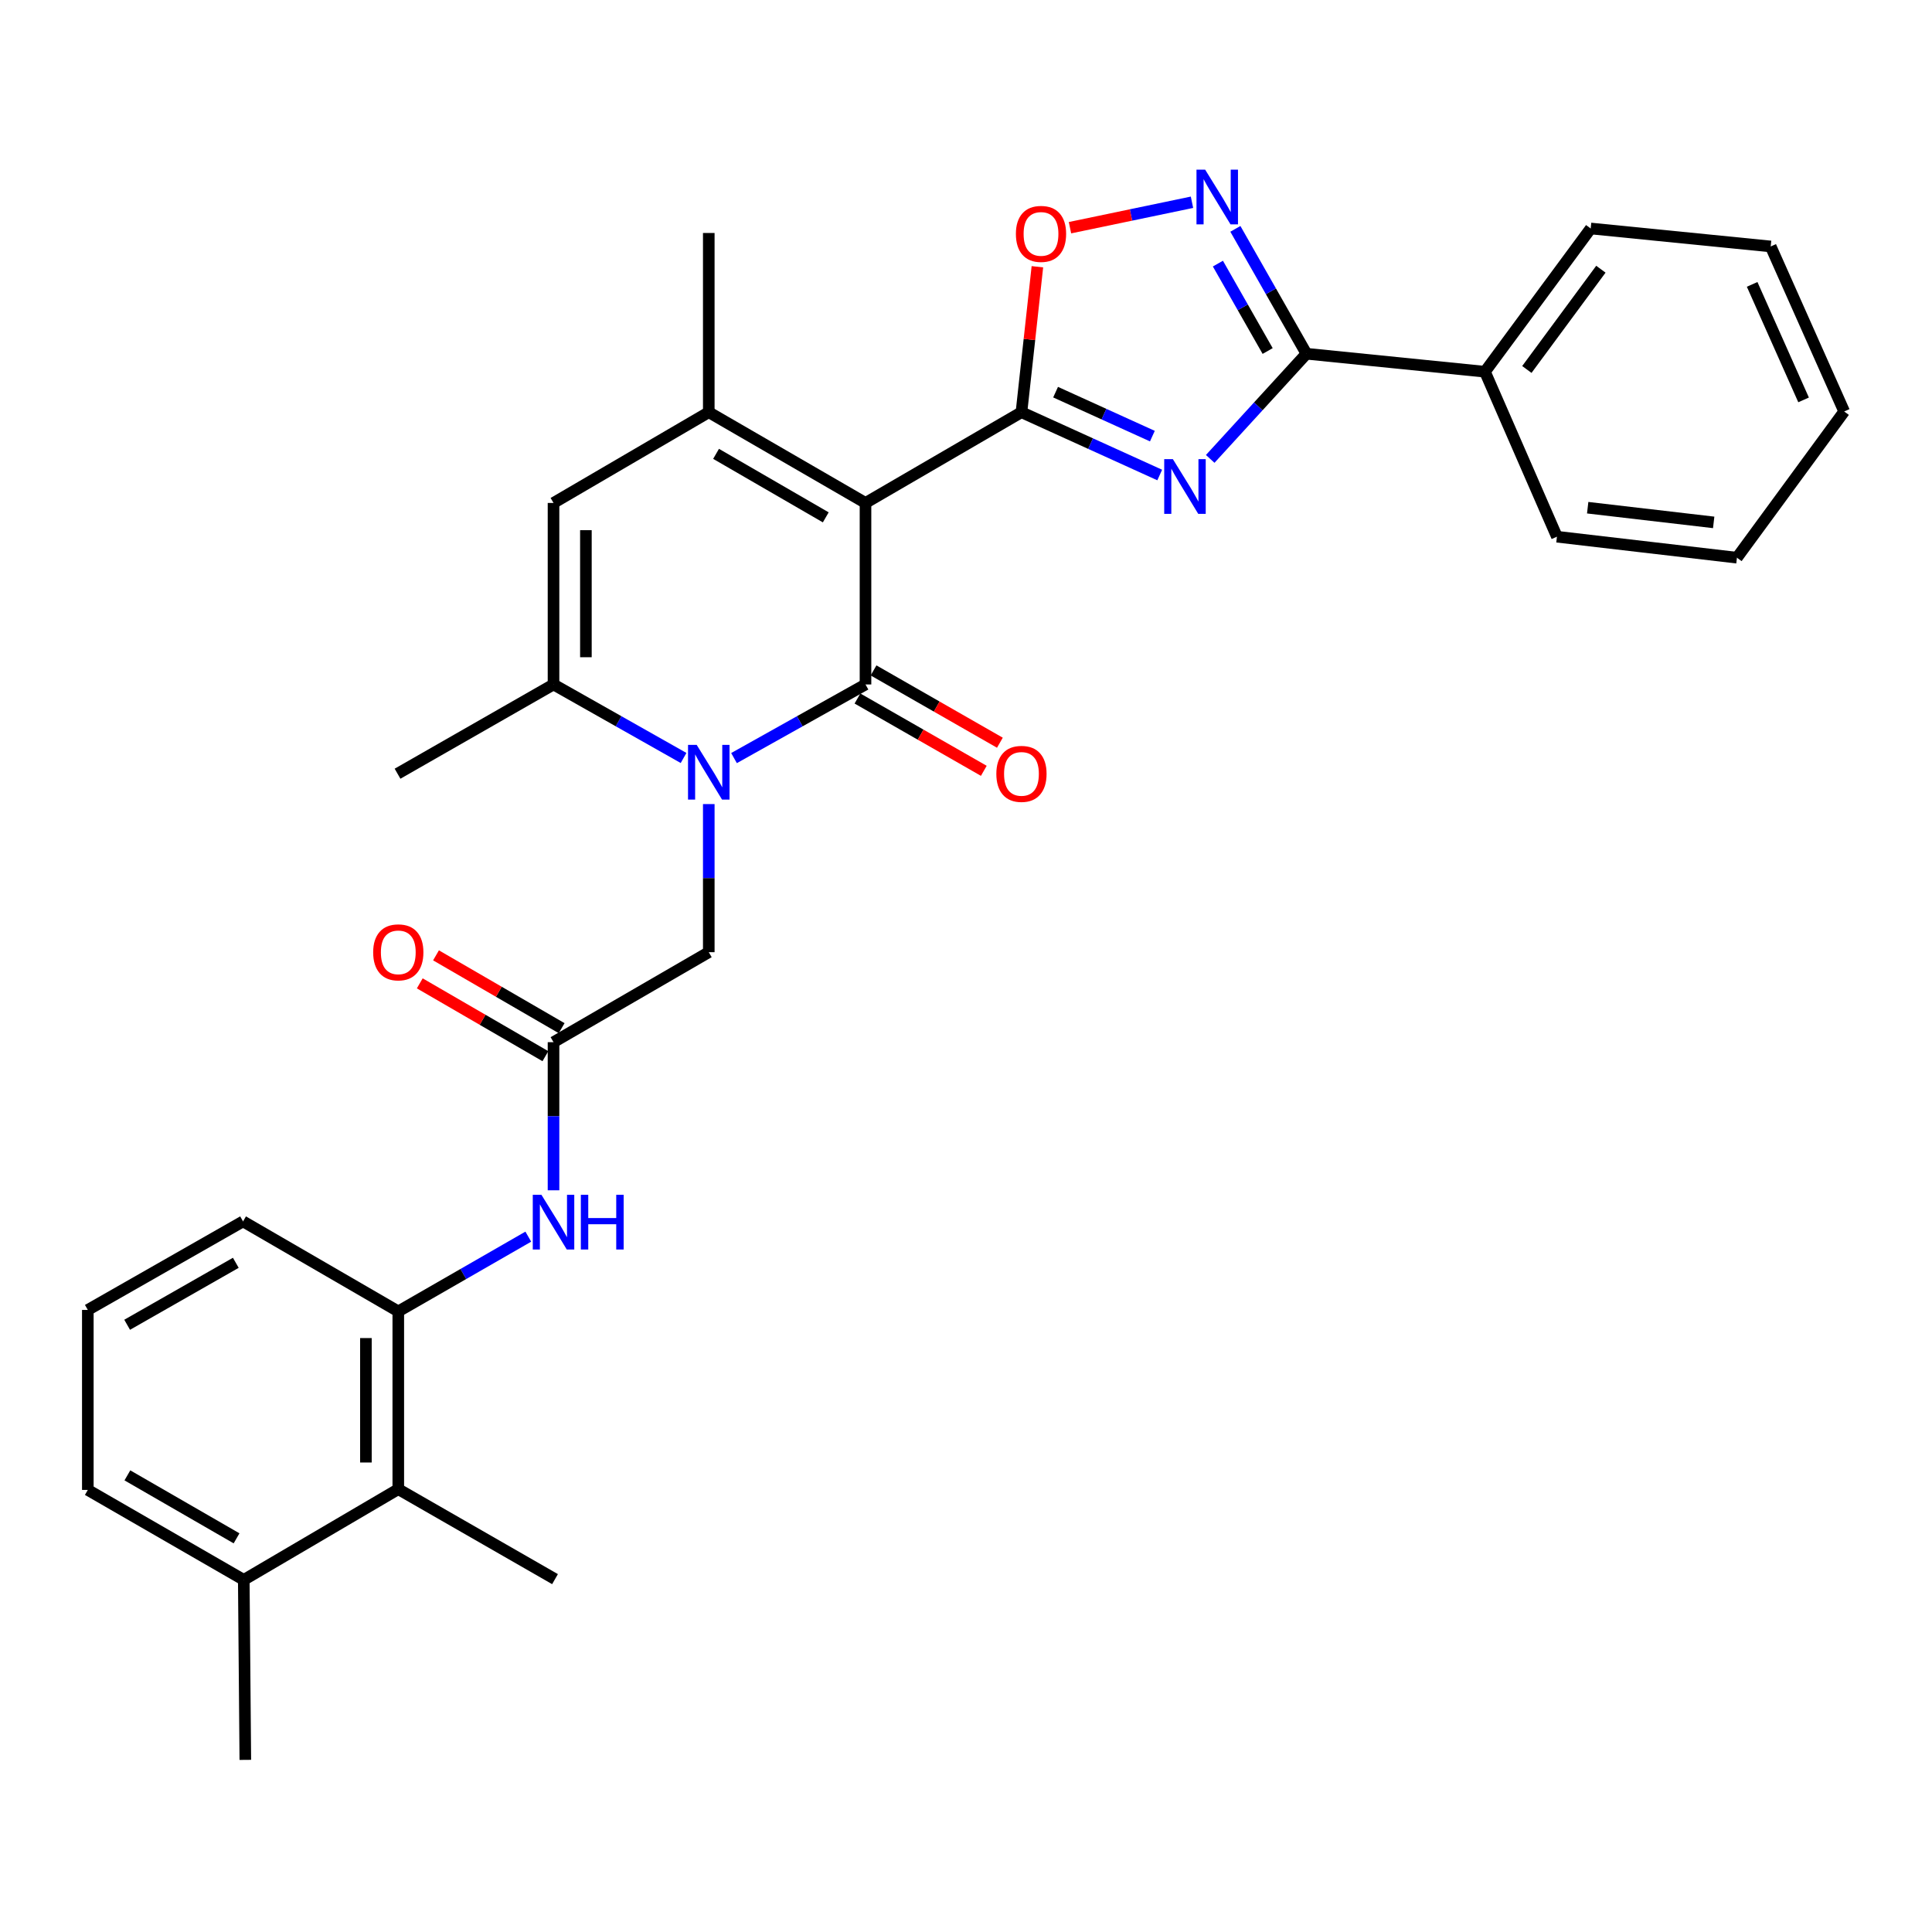 <?xml version='1.0' encoding='iso-8859-1'?>
<svg version='1.1' baseProfile='full'
              xmlns='http://www.w3.org/2000/svg'
                      xmlns:rdkit='http://www.rdkit.org/xml'
                      xmlns:xlink='http://www.w3.org/1999/xlink'
                  xml:space='preserve'
width='1000px' height='1000px' viewBox='0 0 1000 1000'>
<!-- END OF HEADER -->
<rect style='opacity:1.0;fill:#FFFFFF;stroke:none' width='1000' height='1000' x='0' y='0'> </rect>
<path class='bond-0' d='M 447.983,260.324 L 447.983,354.276' style='fill:none;fill-rule:evenodd;stroke:#000000;stroke-width:6px;stroke-linecap:butt;stroke-linejoin:miter;stroke-opacity:1' />
<path class='bond-1' d='M 447.983,260.324 L 528.704,213.362' style='fill:none;fill-rule:evenodd;stroke:#000000;stroke-width:6px;stroke-linecap:butt;stroke-linejoin:miter;stroke-opacity:1' />
<path class='bond-4' d='M 447.983,260.324 L 366.861,213.362' style='fill:none;fill-rule:evenodd;stroke:#000000;stroke-width:6px;stroke-linecap:butt;stroke-linejoin:miter;stroke-opacity:1' />
<path class='bond-4' d='M 427.418,267.783 L 370.633,234.91' style='fill:none;fill-rule:evenodd;stroke:#000000;stroke-width:6px;stroke-linecap:butt;stroke-linejoin:miter;stroke-opacity:1' />
<path class='bond-2' d='M 447.983,354.276 L 413.954,373.331' style='fill:none;fill-rule:evenodd;stroke:#000000;stroke-width:6px;stroke-linecap:butt;stroke-linejoin:miter;stroke-opacity:1' />
<path class='bond-2' d='M 413.954,373.331 L 379.925,392.386' style='fill:none;fill-rule:evenodd;stroke:#0000FF;stroke-width:6px;stroke-linecap:butt;stroke-linejoin:miter;stroke-opacity:1' />
<path class='bond-15' d='M 443.82,361.548 L 476.519,380.262' style='fill:none;fill-rule:evenodd;stroke:#000000;stroke-width:6px;stroke-linecap:butt;stroke-linejoin:miter;stroke-opacity:1' />
<path class='bond-15' d='M 476.519,380.262 L 509.217,398.976' style='fill:none;fill-rule:evenodd;stroke:#FF0000;stroke-width:6px;stroke-linecap:butt;stroke-linejoin:miter;stroke-opacity:1' />
<path class='bond-15' d='M 452.145,347.003 L 484.843,365.717' style='fill:none;fill-rule:evenodd;stroke:#000000;stroke-width:6px;stroke-linecap:butt;stroke-linejoin:miter;stroke-opacity:1' />
<path class='bond-15' d='M 484.843,365.717 L 517.541,384.431' style='fill:none;fill-rule:evenodd;stroke:#FF0000;stroke-width:6px;stroke-linecap:butt;stroke-linejoin:miter;stroke-opacity:1' />
<path class='bond-3' d='M 528.704,213.362 L 564.488,229.616' style='fill:none;fill-rule:evenodd;stroke:#000000;stroke-width:6px;stroke-linecap:butt;stroke-linejoin:miter;stroke-opacity:1' />
<path class='bond-3' d='M 564.488,229.616 L 600.272,245.871' style='fill:none;fill-rule:evenodd;stroke:#0000FF;stroke-width:6px;stroke-linecap:butt;stroke-linejoin:miter;stroke-opacity:1' />
<path class='bond-3' d='M 546.37,202.98 L 571.419,214.358' style='fill:none;fill-rule:evenodd;stroke:#000000;stroke-width:6px;stroke-linecap:butt;stroke-linejoin:miter;stroke-opacity:1' />
<path class='bond-3' d='M 571.419,214.358 L 596.468,225.736' style='fill:none;fill-rule:evenodd;stroke:#0000FF;stroke-width:6px;stroke-linecap:butt;stroke-linejoin:miter;stroke-opacity:1' />
<path class='bond-9' d='M 528.704,213.362 L 532.829,175.715' style='fill:none;fill-rule:evenodd;stroke:#000000;stroke-width:6px;stroke-linecap:butt;stroke-linejoin:miter;stroke-opacity:1' />
<path class='bond-9' d='M 532.829,175.715 L 536.953,138.067' style='fill:none;fill-rule:evenodd;stroke:#FF0000;stroke-width:6px;stroke-linecap:butt;stroke-linejoin:miter;stroke-opacity:1' />
<path class='bond-13' d='M 366.861,416.19 L 366.861,454.521' style='fill:none;fill-rule:evenodd;stroke:#0000FF;stroke-width:6px;stroke-linecap:butt;stroke-linejoin:miter;stroke-opacity:1' />
<path class='bond-13' d='M 366.861,454.521 L 366.861,492.852' style='fill:none;fill-rule:evenodd;stroke:#000000;stroke-width:6px;stroke-linecap:butt;stroke-linejoin:miter;stroke-opacity:1' />
<path class='bond-31' d='M 353.813,392.326 L 320.157,373.301' style='fill:none;fill-rule:evenodd;stroke:#0000FF;stroke-width:6px;stroke-linecap:butt;stroke-linejoin:miter;stroke-opacity:1' />
<path class='bond-31' d='M 320.157,373.301 L 286.502,354.276' style='fill:none;fill-rule:evenodd;stroke:#000000;stroke-width:6px;stroke-linecap:butt;stroke-linejoin:miter;stroke-opacity:1' />
<path class='bond-5' d='M 626.405,237.525 L 651.312,210.309' style='fill:none;fill-rule:evenodd;stroke:#0000FF;stroke-width:6px;stroke-linecap:butt;stroke-linejoin:miter;stroke-opacity:1' />
<path class='bond-5' d='M 651.312,210.309 L 676.219,183.094' style='fill:none;fill-rule:evenodd;stroke:#000000;stroke-width:6px;stroke-linecap:butt;stroke-linejoin:miter;stroke-opacity:1' />
<path class='bond-8' d='M 366.861,213.362 L 286.502,260.324' style='fill:none;fill-rule:evenodd;stroke:#000000;stroke-width:6px;stroke-linecap:butt;stroke-linejoin:miter;stroke-opacity:1' />
<path class='bond-19' d='M 366.861,213.362 L 366.861,120.593' style='fill:none;fill-rule:evenodd;stroke:#000000;stroke-width:6px;stroke-linecap:butt;stroke-linejoin:miter;stroke-opacity:1' />
<path class='bond-16' d='M 676.219,183.094 L 768.606,192.404' style='fill:none;fill-rule:evenodd;stroke:#000000;stroke-width:6px;stroke-linecap:butt;stroke-linejoin:miter;stroke-opacity:1' />
<path class='bond-32' d='M 676.219,183.094 L 657.823,150.775' style='fill:none;fill-rule:evenodd;stroke:#000000;stroke-width:6px;stroke-linecap:butt;stroke-linejoin:miter;stroke-opacity:1' />
<path class='bond-32' d='M 657.823,150.775 L 639.427,118.456' style='fill:none;fill-rule:evenodd;stroke:#0000FF;stroke-width:6px;stroke-linecap:butt;stroke-linejoin:miter;stroke-opacity:1' />
<path class='bond-32' d='M 656.135,181.688 L 643.258,159.065' style='fill:none;fill-rule:evenodd;stroke:#000000;stroke-width:6px;stroke-linecap:butt;stroke-linejoin:miter;stroke-opacity:1' />
<path class='bond-32' d='M 643.258,159.065 L 630.381,136.442' style='fill:none;fill-rule:evenodd;stroke:#0000FF;stroke-width:6px;stroke-linecap:butt;stroke-linejoin:miter;stroke-opacity:1' />
<path class='bond-6' d='M 286.502,354.276 L 286.502,260.324' style='fill:none;fill-rule:evenodd;stroke:#000000;stroke-width:6px;stroke-linecap:butt;stroke-linejoin:miter;stroke-opacity:1' />
<path class='bond-6' d='M 303.261,340.183 L 303.261,274.417' style='fill:none;fill-rule:evenodd;stroke:#000000;stroke-width:6px;stroke-linecap:butt;stroke-linejoin:miter;stroke-opacity:1' />
<path class='bond-20' d='M 286.502,354.276 L 205.762,400.474' style='fill:none;fill-rule:evenodd;stroke:#000000;stroke-width:6px;stroke-linecap:butt;stroke-linejoin:miter;stroke-opacity:1' />
<path class='bond-7' d='M 616.97,104.688 L 585.395,111.272' style='fill:none;fill-rule:evenodd;stroke:#0000FF;stroke-width:6px;stroke-linecap:butt;stroke-linejoin:miter;stroke-opacity:1' />
<path class='bond-7' d='M 585.395,111.272 L 553.82,117.857' style='fill:none;fill-rule:evenodd;stroke:#FF0000;stroke-width:6px;stroke-linecap:butt;stroke-linejoin:miter;stroke-opacity:1' />
<path class='bond-10' d='M 286.502,539.433 L 366.861,492.852' style='fill:none;fill-rule:evenodd;stroke:#000000;stroke-width:6px;stroke-linecap:butt;stroke-linejoin:miter;stroke-opacity:1' />
<path class='bond-11' d='M 286.502,539.433 L 286.502,577.764' style='fill:none;fill-rule:evenodd;stroke:#000000;stroke-width:6px;stroke-linecap:butt;stroke-linejoin:miter;stroke-opacity:1' />
<path class='bond-11' d='M 286.502,577.764 L 286.502,616.095' style='fill:none;fill-rule:evenodd;stroke:#0000FF;stroke-width:6px;stroke-linecap:butt;stroke-linejoin:miter;stroke-opacity:1' />
<path class='bond-17' d='M 290.705,532.183 L 258.191,513.334' style='fill:none;fill-rule:evenodd;stroke:#000000;stroke-width:6px;stroke-linecap:butt;stroke-linejoin:miter;stroke-opacity:1' />
<path class='bond-17' d='M 258.191,513.334 L 225.677,494.486' style='fill:none;fill-rule:evenodd;stroke:#FF0000;stroke-width:6px;stroke-linecap:butt;stroke-linejoin:miter;stroke-opacity:1' />
<path class='bond-17' d='M 282.299,546.682 L 249.786,527.833' style='fill:none;fill-rule:evenodd;stroke:#000000;stroke-width:6px;stroke-linecap:butt;stroke-linejoin:miter;stroke-opacity:1' />
<path class='bond-17' d='M 249.786,527.833 L 217.272,508.984' style='fill:none;fill-rule:evenodd;stroke:#FF0000;stroke-width:6px;stroke-linecap:butt;stroke-linejoin:miter;stroke-opacity:1' />
<path class='bond-12' d='M 273.445,640.091 L 239.799,659.437' style='fill:none;fill-rule:evenodd;stroke:#0000FF;stroke-width:6px;stroke-linecap:butt;stroke-linejoin:miter;stroke-opacity:1' />
<path class='bond-12' d='M 239.799,659.437 L 206.153,678.782' style='fill:none;fill-rule:evenodd;stroke:#000000;stroke-width:6px;stroke-linecap:butt;stroke-linejoin:miter;stroke-opacity:1' />
<path class='bond-14' d='M 206.153,678.782 L 206.153,770.788' style='fill:none;fill-rule:evenodd;stroke:#000000;stroke-width:6px;stroke-linecap:butt;stroke-linejoin:miter;stroke-opacity:1' />
<path class='bond-14' d='M 189.394,692.583 L 189.394,756.987' style='fill:none;fill-rule:evenodd;stroke:#000000;stroke-width:6px;stroke-linecap:butt;stroke-linejoin:miter;stroke-opacity:1' />
<path class='bond-21' d='M 206.153,678.782 L 125.804,632.193' style='fill:none;fill-rule:evenodd;stroke:#000000;stroke-width:6px;stroke-linecap:butt;stroke-linejoin:miter;stroke-opacity:1' />
<path class='bond-18' d='M 206.153,770.788 L 126.176,817.741' style='fill:none;fill-rule:evenodd;stroke:#000000;stroke-width:6px;stroke-linecap:butt;stroke-linejoin:miter;stroke-opacity:1' />
<path class='bond-23' d='M 206.153,770.788 L 287.275,817.359' style='fill:none;fill-rule:evenodd;stroke:#000000;stroke-width:6px;stroke-linecap:butt;stroke-linejoin:miter;stroke-opacity:1' />
<path class='bond-25' d='M 768.606,192.404 L 823.343,118.265' style='fill:none;fill-rule:evenodd;stroke:#000000;stroke-width:6px;stroke-linecap:butt;stroke-linejoin:miter;stroke-opacity:1' />
<path class='bond-25' d='M 790.299,191.237 L 828.615,139.34' style='fill:none;fill-rule:evenodd;stroke:#000000;stroke-width:6px;stroke-linecap:butt;stroke-linejoin:miter;stroke-opacity:1' />
<path class='bond-26' d='M 768.606,192.404 L 805.867,277.8' style='fill:none;fill-rule:evenodd;stroke:#000000;stroke-width:6px;stroke-linecap:butt;stroke-linejoin:miter;stroke-opacity:1' />
<path class='bond-27' d='M 126.176,817.741 L 126.977,910.91' style='fill:none;fill-rule:evenodd;stroke:#000000;stroke-width:6px;stroke-linecap:butt;stroke-linejoin:miter;stroke-opacity:1' />
<path class='bond-34' d='M 126.176,817.741 L 45.455,771.179' style='fill:none;fill-rule:evenodd;stroke:#000000;stroke-width:6px;stroke-linecap:butt;stroke-linejoin:miter;stroke-opacity:1' />
<path class='bond-34' d='M 122.441,796.239 L 65.936,763.646' style='fill:none;fill-rule:evenodd;stroke:#000000;stroke-width:6px;stroke-linecap:butt;stroke-linejoin:miter;stroke-opacity:1' />
<path class='bond-22' d='M 125.804,632.193 L 45.455,678.019' style='fill:none;fill-rule:evenodd;stroke:#000000;stroke-width:6px;stroke-linecap:butt;stroke-linejoin:miter;stroke-opacity:1' />
<path class='bond-22' d='M 122.054,653.624 L 65.81,685.702' style='fill:none;fill-rule:evenodd;stroke:#000000;stroke-width:6px;stroke-linecap:butt;stroke-linejoin:miter;stroke-opacity:1' />
<path class='bond-24' d='M 45.455,678.019 L 45.455,771.179' style='fill:none;fill-rule:evenodd;stroke:#000000;stroke-width:6px;stroke-linecap:butt;stroke-linejoin:miter;stroke-opacity:1' />
<path class='bond-28' d='M 823.343,118.265 L 916.512,127.566' style='fill:none;fill-rule:evenodd;stroke:#000000;stroke-width:6px;stroke-linecap:butt;stroke-linejoin:miter;stroke-opacity:1' />
<path class='bond-29' d='M 805.867,277.8 L 899.037,288.665' style='fill:none;fill-rule:evenodd;stroke:#000000;stroke-width:6px;stroke-linecap:butt;stroke-linejoin:miter;stroke-opacity:1' />
<path class='bond-29' d='M 821.784,262.783 L 887.002,270.389' style='fill:none;fill-rule:evenodd;stroke:#000000;stroke-width:6px;stroke-linecap:butt;stroke-linejoin:miter;stroke-opacity:1' />
<path class='bond-33' d='M 916.512,127.566 L 954.545,212.98' style='fill:none;fill-rule:evenodd;stroke:#000000;stroke-width:6px;stroke-linecap:butt;stroke-linejoin:miter;stroke-opacity:1' />
<path class='bond-33' d='M 906.908,147.195 L 933.531,206.985' style='fill:none;fill-rule:evenodd;stroke:#000000;stroke-width:6px;stroke-linecap:butt;stroke-linejoin:miter;stroke-opacity:1' />
<path class='bond-30' d='M 899.037,288.665 L 954.545,212.98' style='fill:none;fill-rule:evenodd;stroke:#000000;stroke-width:6px;stroke-linecap:butt;stroke-linejoin:miter;stroke-opacity:1' />
<path  class='atom-3' d='M 360.601 385.541
L 369.881 400.541
Q 370.801 402.021, 372.281 404.701
Q 373.761 407.381, 373.841 407.541
L 373.841 385.541
L 377.601 385.541
L 377.601 413.861
L 373.721 413.861
L 363.761 397.461
Q 362.601 395.541, 361.361 393.341
Q 360.161 391.141, 359.801 390.461
L 359.801 413.861
L 356.121 413.861
L 356.121 385.541
L 360.601 385.541
' fill='#0000FF'/>
<path  class='atom-4' d='M 607.076 237.645
L 616.356 252.645
Q 617.276 254.125, 618.756 256.805
Q 620.236 259.485, 620.316 259.645
L 620.316 237.645
L 624.076 237.645
L 624.076 265.965
L 620.196 265.965
L 610.236 249.565
Q 609.076 247.645, 607.836 245.445
Q 606.636 243.245, 606.276 242.565
L 606.276 265.965
L 602.596 265.965
L 602.596 237.645
L 607.076 237.645
' fill='#0000FF'/>
<path  class='atom-8' d='M 623.779 87.802
L 633.059 102.803
Q 633.979 104.283, 635.459 106.963
Q 636.939 109.643, 637.019 109.803
L 637.019 87.802
L 640.779 87.802
L 640.779 116.123
L 636.899 116.123
L 626.939 99.722
Q 625.779 97.802, 624.539 95.603
Q 623.339 93.403, 622.979 92.722
L 622.979 116.123
L 619.299 116.123
L 619.299 87.802
L 623.779 87.802
' fill='#0000FF'/>
<path  class='atom-10' d='M 525.825 121.064
Q 525.825 114.264, 529.185 110.464
Q 532.545 106.664, 538.825 106.664
Q 545.105 106.664, 548.465 110.464
Q 551.825 114.264, 551.825 121.064
Q 551.825 127.944, 548.425 131.864
Q 545.025 135.744, 538.825 135.744
Q 532.585 135.744, 529.185 131.864
Q 525.825 127.984, 525.825 121.064
M 538.825 132.544
Q 543.145 132.544, 545.465 129.664
Q 547.825 126.744, 547.825 121.064
Q 547.825 115.504, 545.465 112.704
Q 543.145 109.864, 538.825 109.864
Q 534.505 109.864, 532.145 112.664
Q 529.825 115.464, 529.825 121.064
Q 529.825 126.784, 532.145 129.664
Q 534.505 132.544, 538.825 132.544
' fill='#FF0000'/>
<path  class='atom-12' d='M 280.242 618.424
L 289.522 633.424
Q 290.442 634.904, 291.922 637.584
Q 293.402 640.264, 293.482 640.424
L 293.482 618.424
L 297.242 618.424
L 297.242 646.744
L 293.362 646.744
L 283.402 630.344
Q 282.242 628.424, 281.002 626.224
Q 279.802 624.024, 279.442 623.344
L 279.442 646.744
L 275.762 646.744
L 275.762 618.424
L 280.242 618.424
' fill='#0000FF'/>
<path  class='atom-12' d='M 300.642 618.424
L 304.482 618.424
L 304.482 630.464
L 318.962 630.464
L 318.962 618.424
L 322.802 618.424
L 322.802 646.744
L 318.962 646.744
L 318.962 633.664
L 304.482 633.664
L 304.482 646.744
L 300.642 646.744
L 300.642 618.424
' fill='#0000FF'/>
<path  class='atom-16' d='M 515.704 400.554
Q 515.704 393.754, 519.064 389.954
Q 522.424 386.154, 528.704 386.154
Q 534.984 386.154, 538.344 389.954
Q 541.704 393.754, 541.704 400.554
Q 541.704 407.434, 538.304 411.354
Q 534.904 415.234, 528.704 415.234
Q 522.464 415.234, 519.064 411.354
Q 515.704 407.474, 515.704 400.554
M 528.704 412.034
Q 533.024 412.034, 535.344 409.154
Q 537.704 406.234, 537.704 400.554
Q 537.704 394.994, 535.344 392.194
Q 533.024 389.354, 528.704 389.354
Q 524.384 389.354, 522.024 392.154
Q 519.704 394.954, 519.704 400.554
Q 519.704 406.274, 522.024 409.154
Q 524.384 412.034, 528.704 412.034
' fill='#FF0000'/>
<path  class='atom-18' d='M 193.153 492.932
Q 193.153 486.132, 196.513 482.332
Q 199.873 478.532, 206.153 478.532
Q 212.433 478.532, 215.793 482.332
Q 219.153 486.132, 219.153 492.932
Q 219.153 499.812, 215.753 503.732
Q 212.353 507.612, 206.153 507.612
Q 199.913 507.612, 196.513 503.732
Q 193.153 499.852, 193.153 492.932
M 206.153 504.412
Q 210.473 504.412, 212.793 501.532
Q 215.153 498.612, 215.153 492.932
Q 215.153 487.372, 212.793 484.572
Q 210.473 481.732, 206.153 481.732
Q 201.833 481.732, 199.473 484.532
Q 197.153 487.332, 197.153 492.932
Q 197.153 498.652, 199.473 501.532
Q 201.833 504.412, 206.153 504.412
' fill='#FF0000'/>
</svg>
